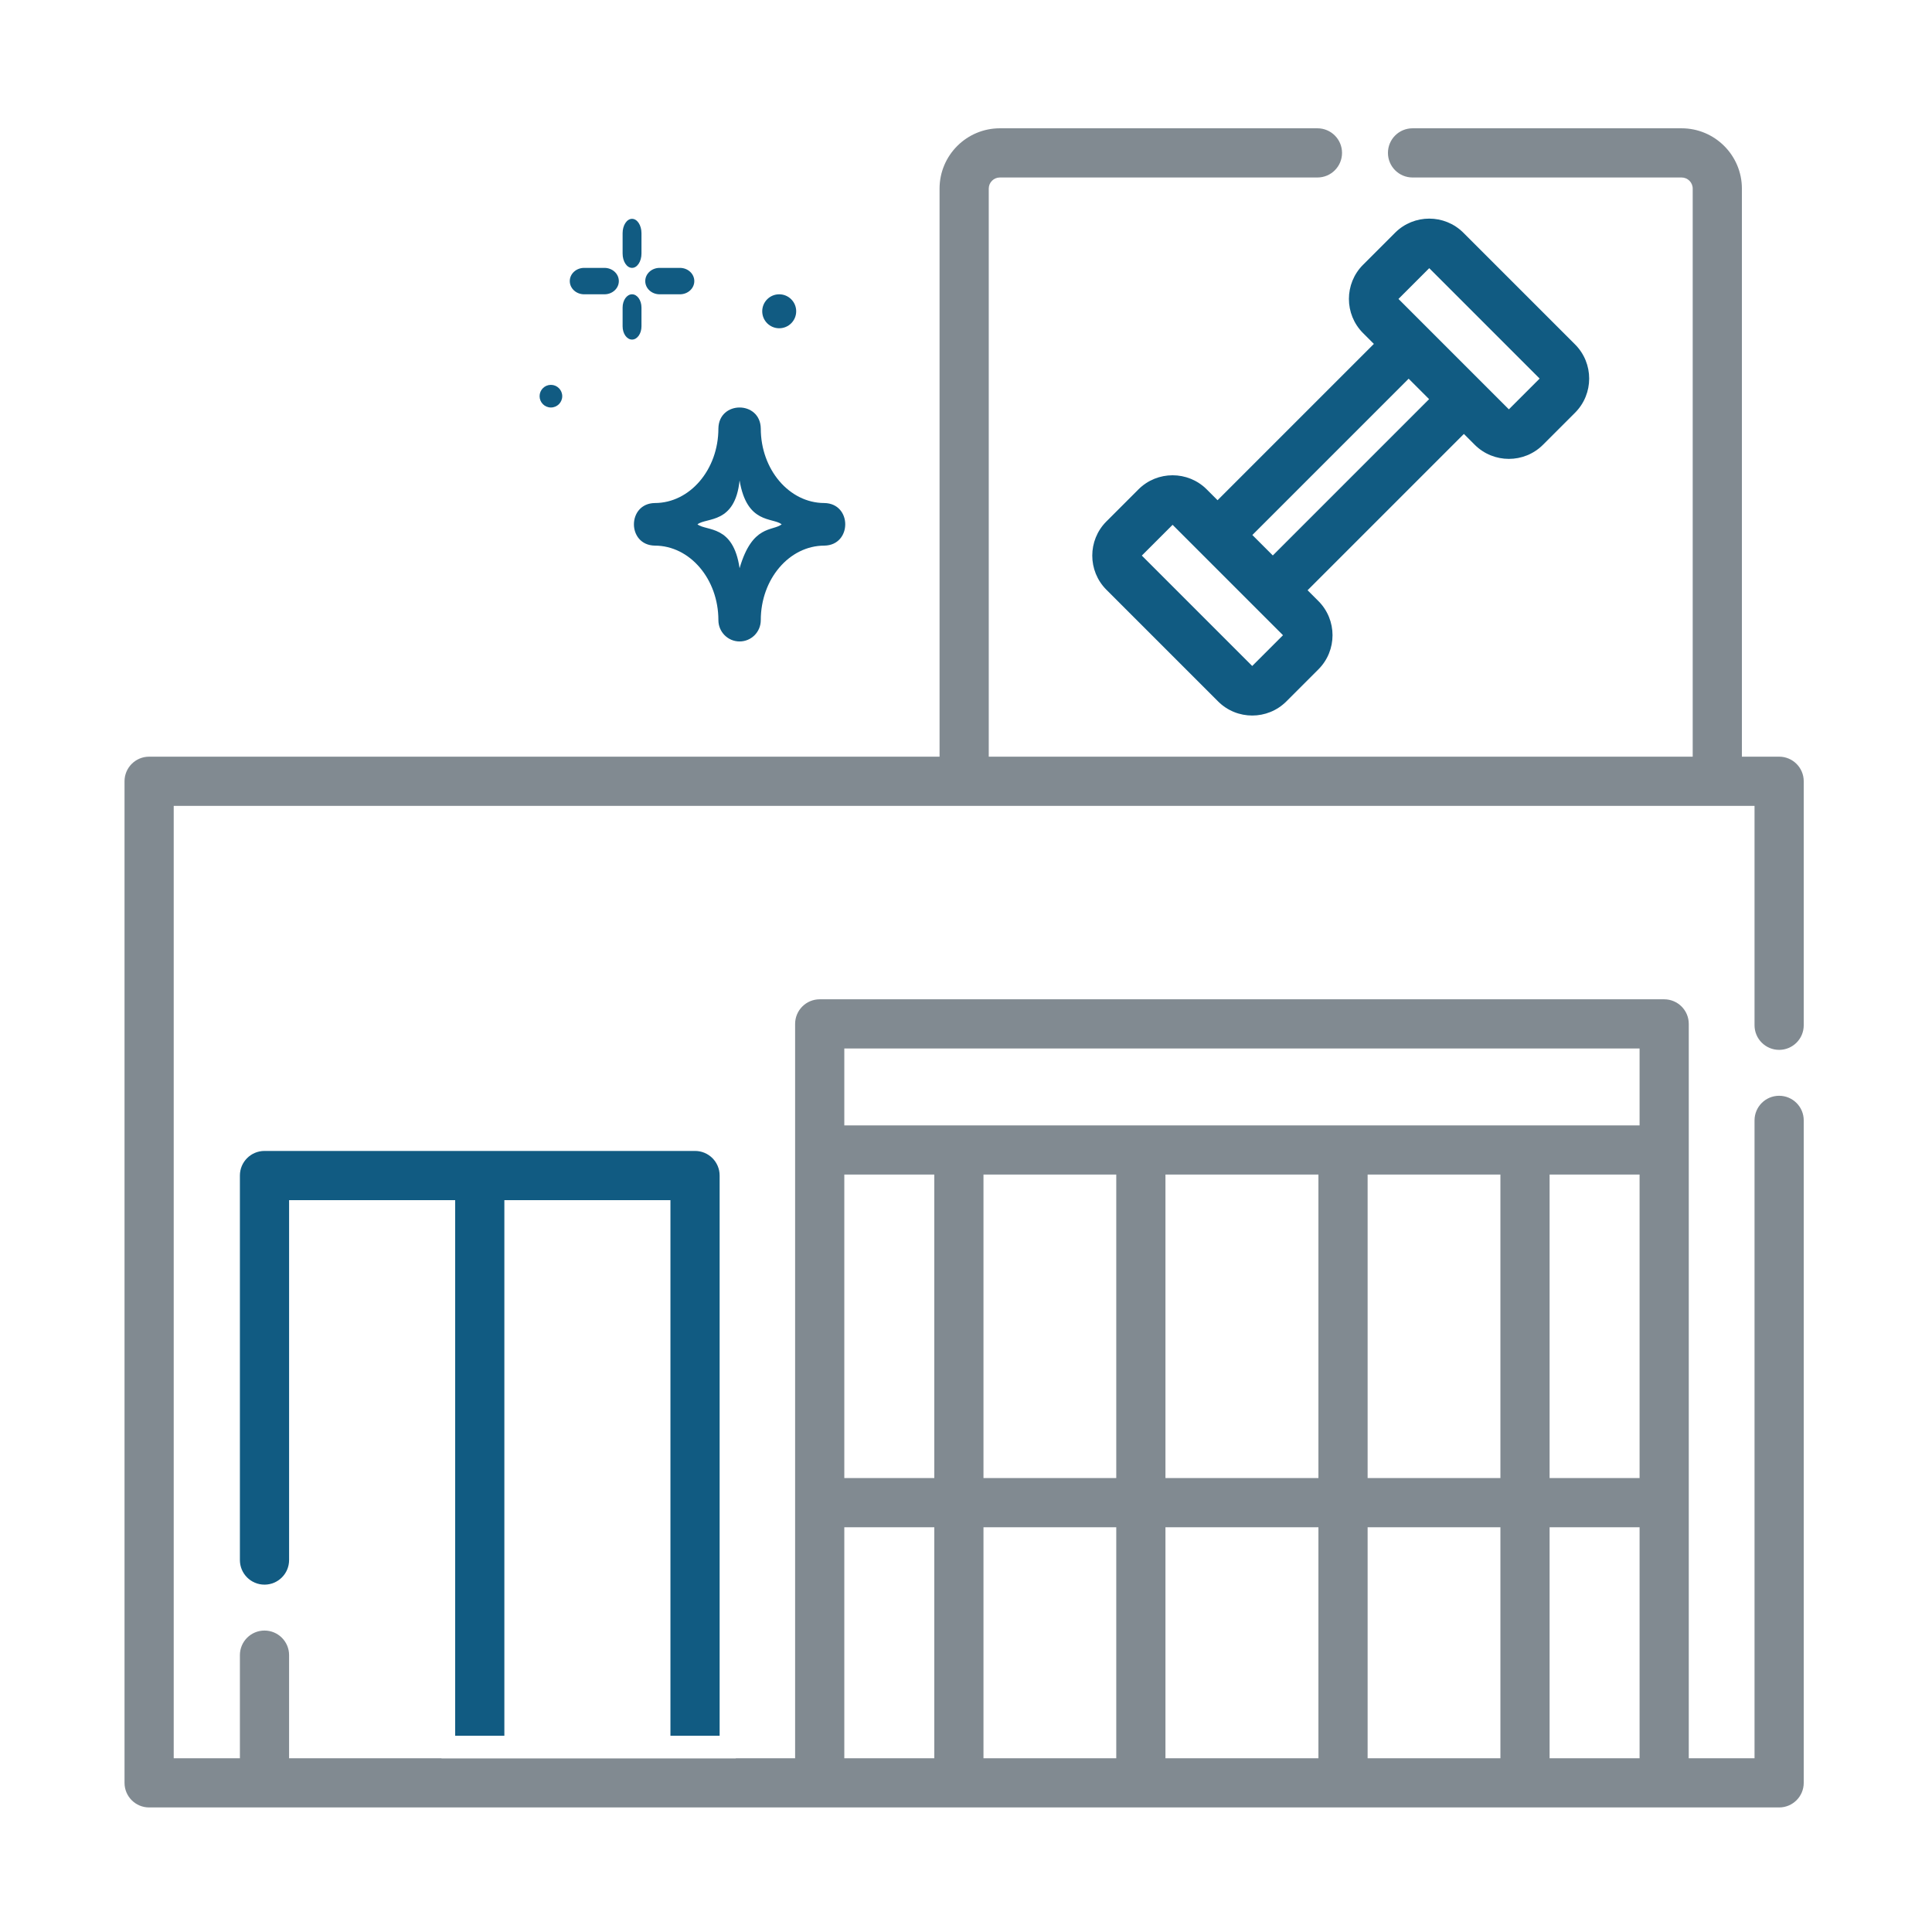 <svg width="512" height="512" viewBox="0 0 512 512" fill="none" xmlns="http://www.w3.org/2000/svg">
<path d="M364.089 91.141L322.666 132.563L319.797 129.694C314.807 124.705 306.689 124.705 301.698 129.694L293.205 138.187C288.217 143.177 288.217 151.296 293.205 156.286L322.801 185.881C325.296 188.376 328.574 189.624 331.85 189.624C335.127 189.624 338.404 188.376 340.899 185.881L349.393 177.388C354.381 172.398 354.381 164.279 349.393 159.289L346.524 156.421L387.945 114.998L390.814 117.867C393.309 120.361 396.587 121.609 399.863 121.609C403.14 121.609 406.417 120.361 408.913 117.867L417.406 109.374C422.395 104.384 422.395 96.265 417.406 91.275L387.81 61.679C382.82 56.69 374.702 56.69 369.712 61.679L361.219 70.172C356.229 75.163 356.229 83.282 361.219 88.272L364.089 91.141ZM331.85 176.493L302.594 147.236L310.749 139.081L340.005 168.338L331.85 176.493ZM337.306 147.201L331.886 141.781L373.308 100.359L378.727 105.778L337.306 147.201ZM378.762 71.067L408.018 100.324L399.863 108.479L370.607 79.222L378.762 71.067Z" fill="#115B82"/>
<path d="M218.462 133.308C209.172 133.308 201.614 124.445 201.614 113.555C201.495 106.151 190.506 106.125 190.382 113.555C190.382 124.445 182.824 133.308 173.534 133.308C166.164 133.426 166.141 144.472 173.534 144.595C182.824 144.595 190.382 153.458 190.382 164.348C190.382 167.468 192.894 169.992 195.998 169.992C199.102 169.992 201.614 167.468 201.614 164.348C201.614 153.458 209.172 144.595 218.462 144.595C225.832 144.477 225.855 133.431 218.462 133.308ZM195.998 150.585C194.308 138.952 187.255 140.836 184.836 138.952C187.255 137.067 194.791 138.952 195.998 127.318C197.929 138.952 204.742 137.067 207.16 138.952C204.742 140.836 199.377 138.952 195.998 150.585Z" fill="#115B82"/>
<path d="M167.498 70.992C168.88 70.992 169.998 69.29 169.998 67.186V61.799C169.998 59.695 168.88 57.992 167.498 57.992C166.116 57.992 164.998 59.695 164.998 61.799V67.186C164.998 69.29 166.116 70.992 167.498 70.992Z" fill="#115B82"/>
<path d="M167.498 89.992C168.88 89.992 169.998 88.421 169.998 86.478V81.506C169.998 79.564 168.88 77.992 167.498 77.992C166.116 77.992 164.998 79.564 164.998 81.506V86.478C164.998 88.421 166.116 89.992 167.498 89.992Z" fill="#115B82"/>
<path d="M154.805 77.992H160.191C162.295 77.992 163.998 76.427 163.998 74.492C163.998 72.558 162.295 70.992 160.191 70.992H154.805C152.701 70.992 150.998 72.558 150.998 74.492C150.998 76.427 152.701 77.992 154.805 77.992Z" fill="#115B82"/>
<path d="M174.805 77.992H180.191C182.295 77.992 183.998 76.427 183.998 74.492C183.998 72.558 182.295 70.992 180.191 70.992H174.805C172.701 70.992 170.998 72.558 170.998 74.492C170.998 76.427 172.701 77.992 174.805 77.992Z" fill="#115B82"/>
<path d="M145.998 101.992C144.341 101.992 142.998 103.335 142.998 104.992C142.998 106.649 144.341 107.992 145.998 107.992C147.655 107.992 148.998 106.649 148.998 104.992C148.998 103.335 147.655 101.992 145.998 101.992Z" fill="#115B82"/>
<path d="M206.498 77.992C204.013 77.992 201.998 80.007 201.998 82.492C201.998 84.977 204.013 86.992 206.498 86.992C208.983 86.992 210.998 84.977 210.998 82.492C210.998 80.007 208.983 77.992 206.498 77.992Z" fill="#115B82"/>
<path fill-rule="evenodd" clip-rule="evenodd" d="M478.007 271.706C478.007 275.307 475.089 278.225 471.488 278.225C467.888 278.225 464.97 275.306 464.97 271.706V213.563H46.037V465.955H63.575V438.633C63.575 435.032 66.493 432.114 70.093 432.114C73.694 432.114 76.612 435.032 76.612 438.633V465.955H117V466H195V465.955H210.714V271.344C210.714 267.743 213.632 264.825 217.232 264.825H441.023C444.624 264.825 447.542 267.743 447.542 271.344V465.955H464.97V296.911C464.97 293.31 467.888 290.392 471.488 290.392C475.089 290.392 478.007 293.31 478.007 296.911V472.474C478.007 476.074 475.089 478.992 471.488 478.992H39.518C35.918 478.992 33 476.074 33 472.474V207.044C33 203.443 35.918 200.526 39.518 200.526H248.993V49.979C248.993 41.168 256.161 34 264.972 34H349.134C352.735 34 355.653 36.918 355.653 40.518C355.653 44.119 352.735 47.037 349.134 47.037H264.972C263.35 47.037 262.03 48.357 262.03 49.979V200.526H448.584V49.979C448.584 48.357 447.264 47.037 445.642 47.037H374.339C370.738 47.037 367.82 44.119 367.82 40.518C367.82 36.918 370.738 34 374.339 34H445.642C454.453 34 461.62 41.168 461.62 49.979V200.526H471.488C475.089 200.526 478.007 203.443 478.007 207.044V271.706ZM247.596 311.274H223.751V391.7H247.596V311.274ZM295.82 311.274H260.632V391.7H295.82V311.274ZM349.397 391.7V311.274H308.857V391.7H349.397ZM397.623 391.7V311.274H362.435V391.7H397.623ZM434.505 391.7V311.274H410.659V391.7H434.505ZM397.623 404.737H362.434V465.955H397.623V404.737ZM308.857 465.955H349.397V404.737H308.857V465.955ZM295.821 465.955V404.737H260.633V465.955H295.821ZM410.66 404.737V465.955H434.506V404.737H410.66ZM434.505 298.237V277.862H223.751V298.237H434.505ZM247.596 404.737H223.751V465.955H247.596V404.737Z" fill="#818A91"/>
<path d="M190.71 460V311.529C190.71 307.929 187.793 305.011 184.192 305.011H70.093C66.493 305.011 63.575 307.929 63.575 311.529V413.428C63.575 417.029 66.493 419.947 70.093 419.947C73.694 419.947 76.612 417.029 76.612 413.428V318.048H120.624V460H133.661V318.048H177.674V460H190.71Z" fill="#115B82"/>
</svg>
